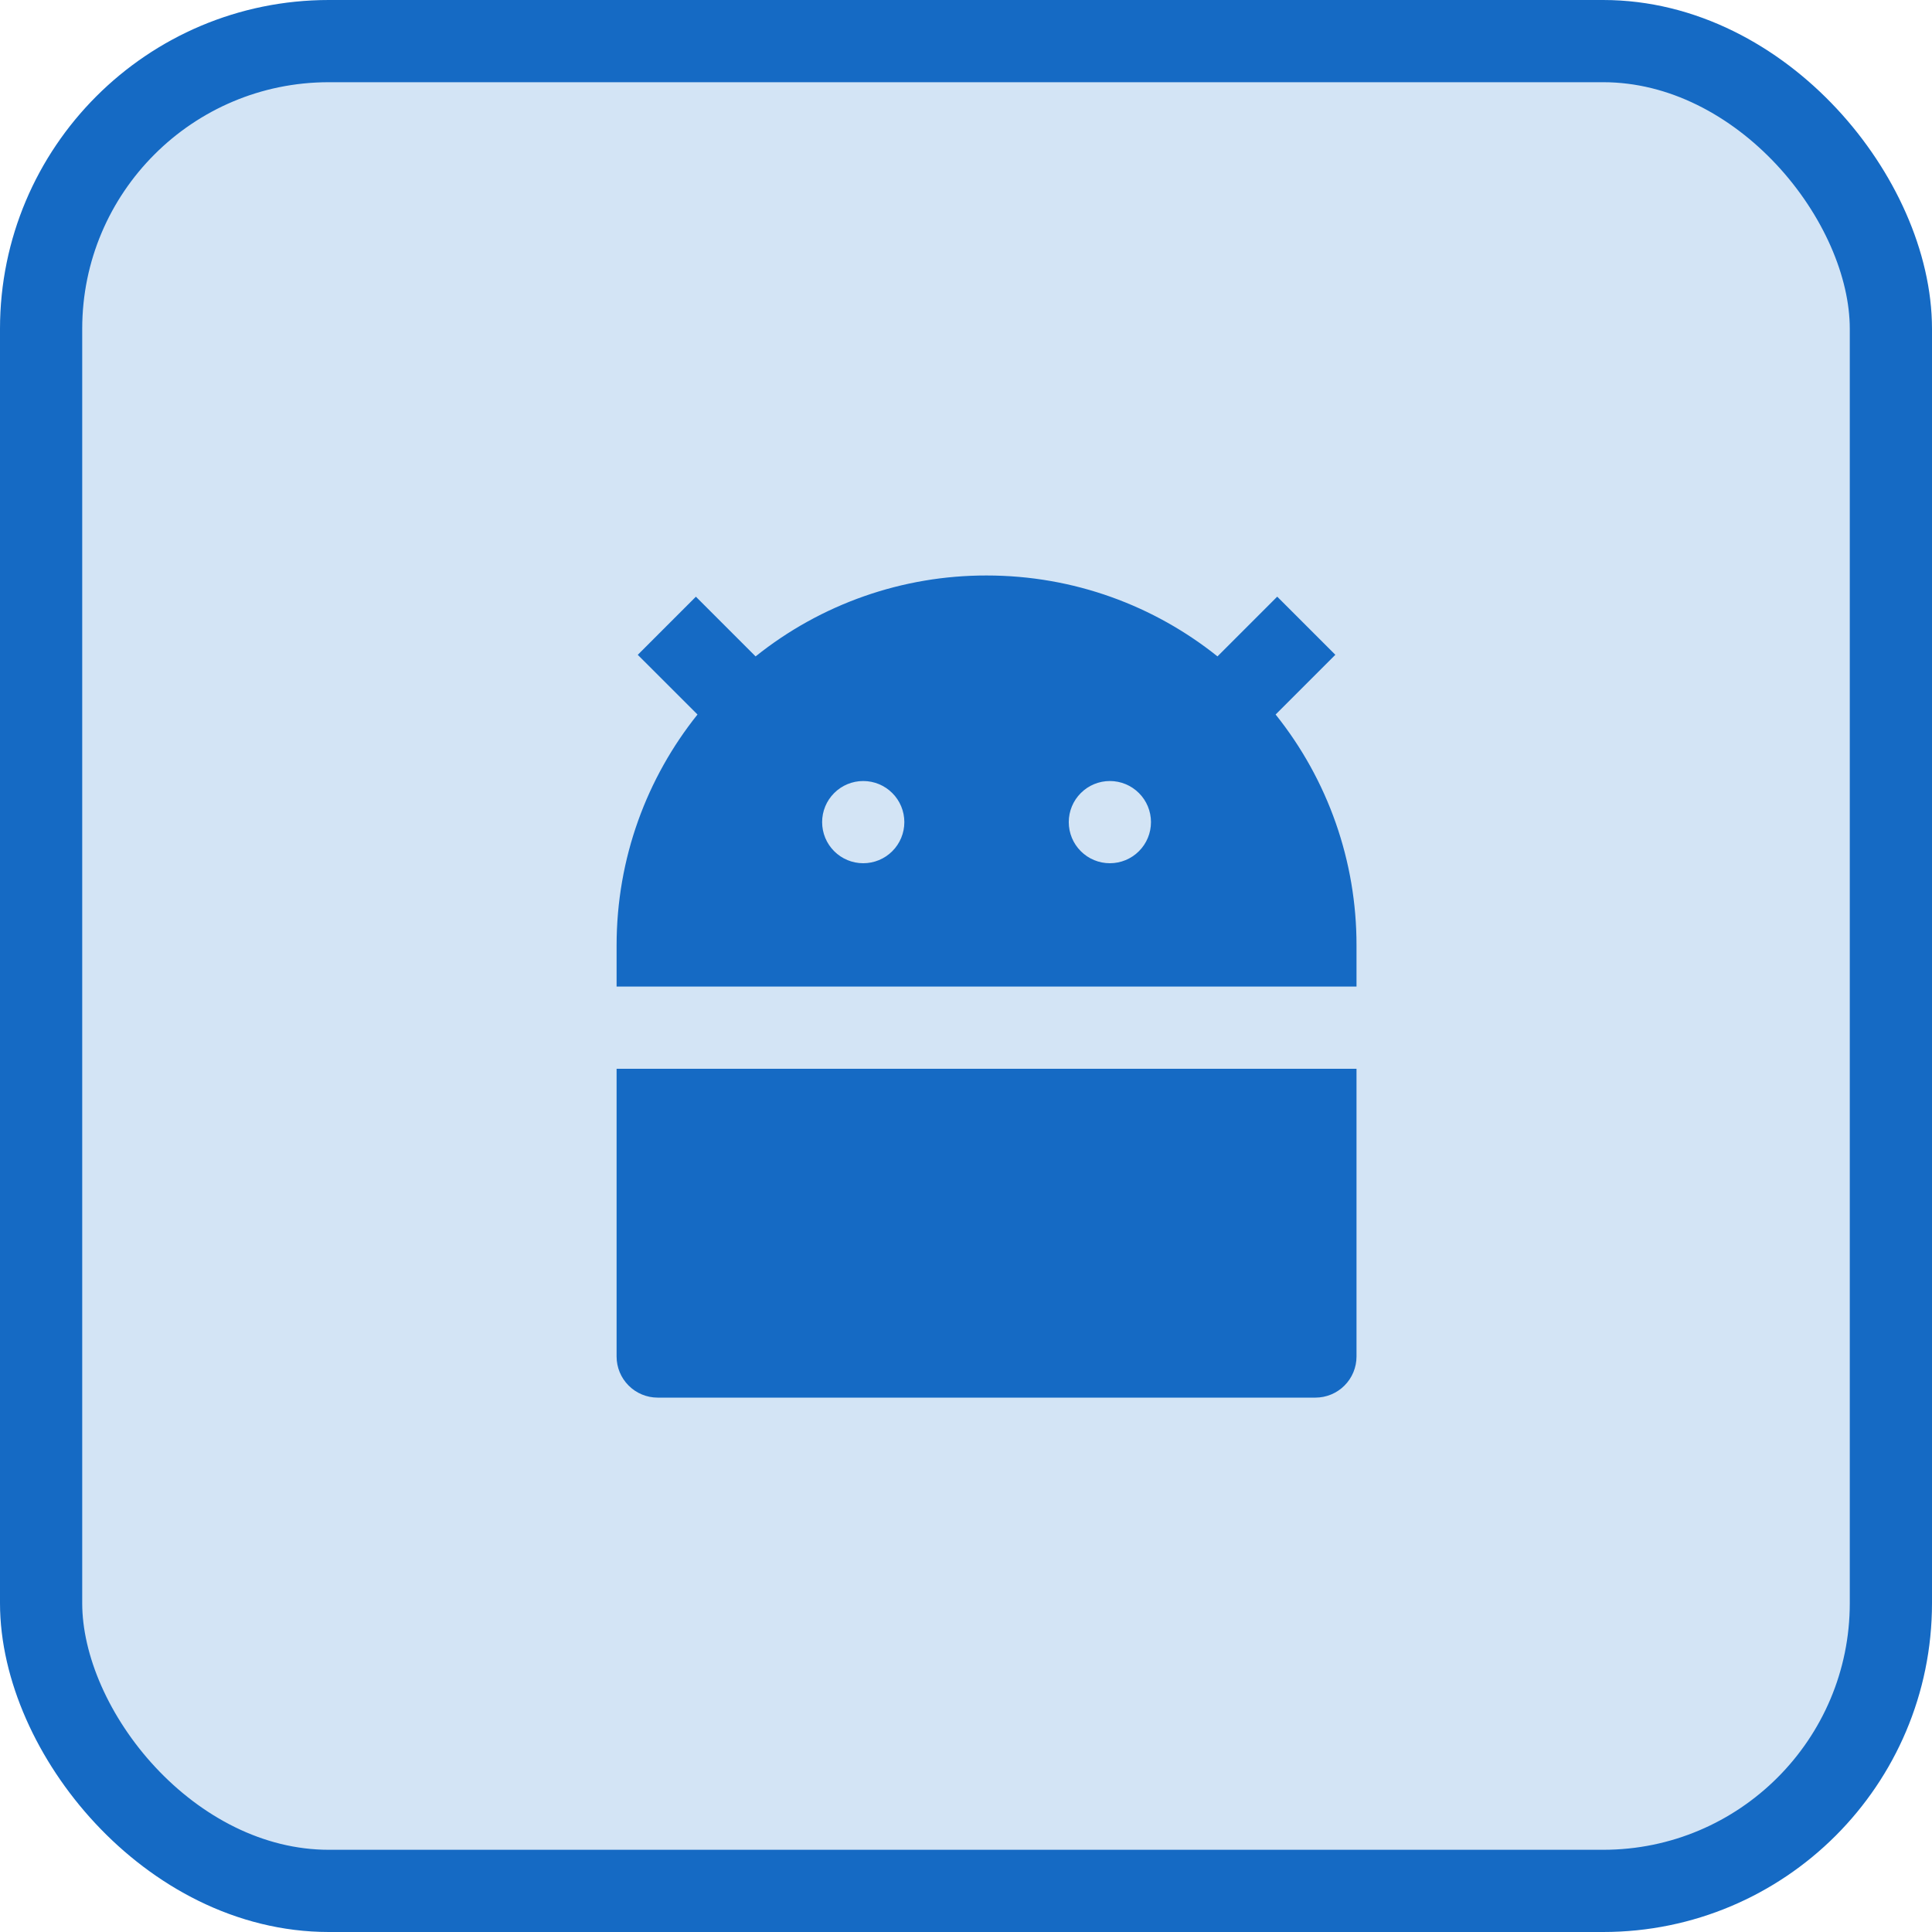 <svg width="47" height="47" viewBox="0 0 47 47" fill="none" xmlns="http://www.w3.org/2000/svg">
<rect x="1" y="1" width="45" height="45" rx="7" fill="#D3E4F5" stroke="#156AC4" stroke-width="2"/>
<path d="M18.382 15.968C19.976 14.691 21.958 13.997 24 14C26.125 14 28.078 14.736 29.618 15.968L31.071 14.515L32.485 15.929L31.032 17.382C32.309 18.976 33.003 20.958 33 23V24H15V23C15 20.875 15.736 18.922 16.968 17.382L15.515 15.93L16.929 14.516L18.382 15.969V15.968ZM15 26H33V33C33 33.265 32.895 33.52 32.707 33.707C32.52 33.895 32.265 34 32 34H16C15.735 34 15.48 33.895 15.293 33.707C15.105 33.52 15 33.265 15 33V26ZM21 21C21.265 21 21.52 20.895 21.707 20.707C21.895 20.52 22 20.265 22 20C22 19.735 21.895 19.48 21.707 19.293C21.52 19.105 21.265 19 21 19C20.735 19 20.48 19.105 20.293 19.293C20.105 19.48 20 19.735 20 20C20 20.265 20.105 20.52 20.293 20.707C20.48 20.895 20.735 21 21 21ZM27 21C27.265 21 27.52 20.895 27.707 20.707C27.895 20.52 28 20.265 28 20C28 19.735 27.895 19.48 27.707 19.293C27.52 19.105 27.265 19 27 19C26.735 19 26.48 19.105 26.293 19.293C26.105 19.48 26 19.735 26 20C26 20.265 26.105 20.52 26.293 20.707C26.48 20.895 26.735 21 27 21Z" fill="#156AC4"/>
</svg>
